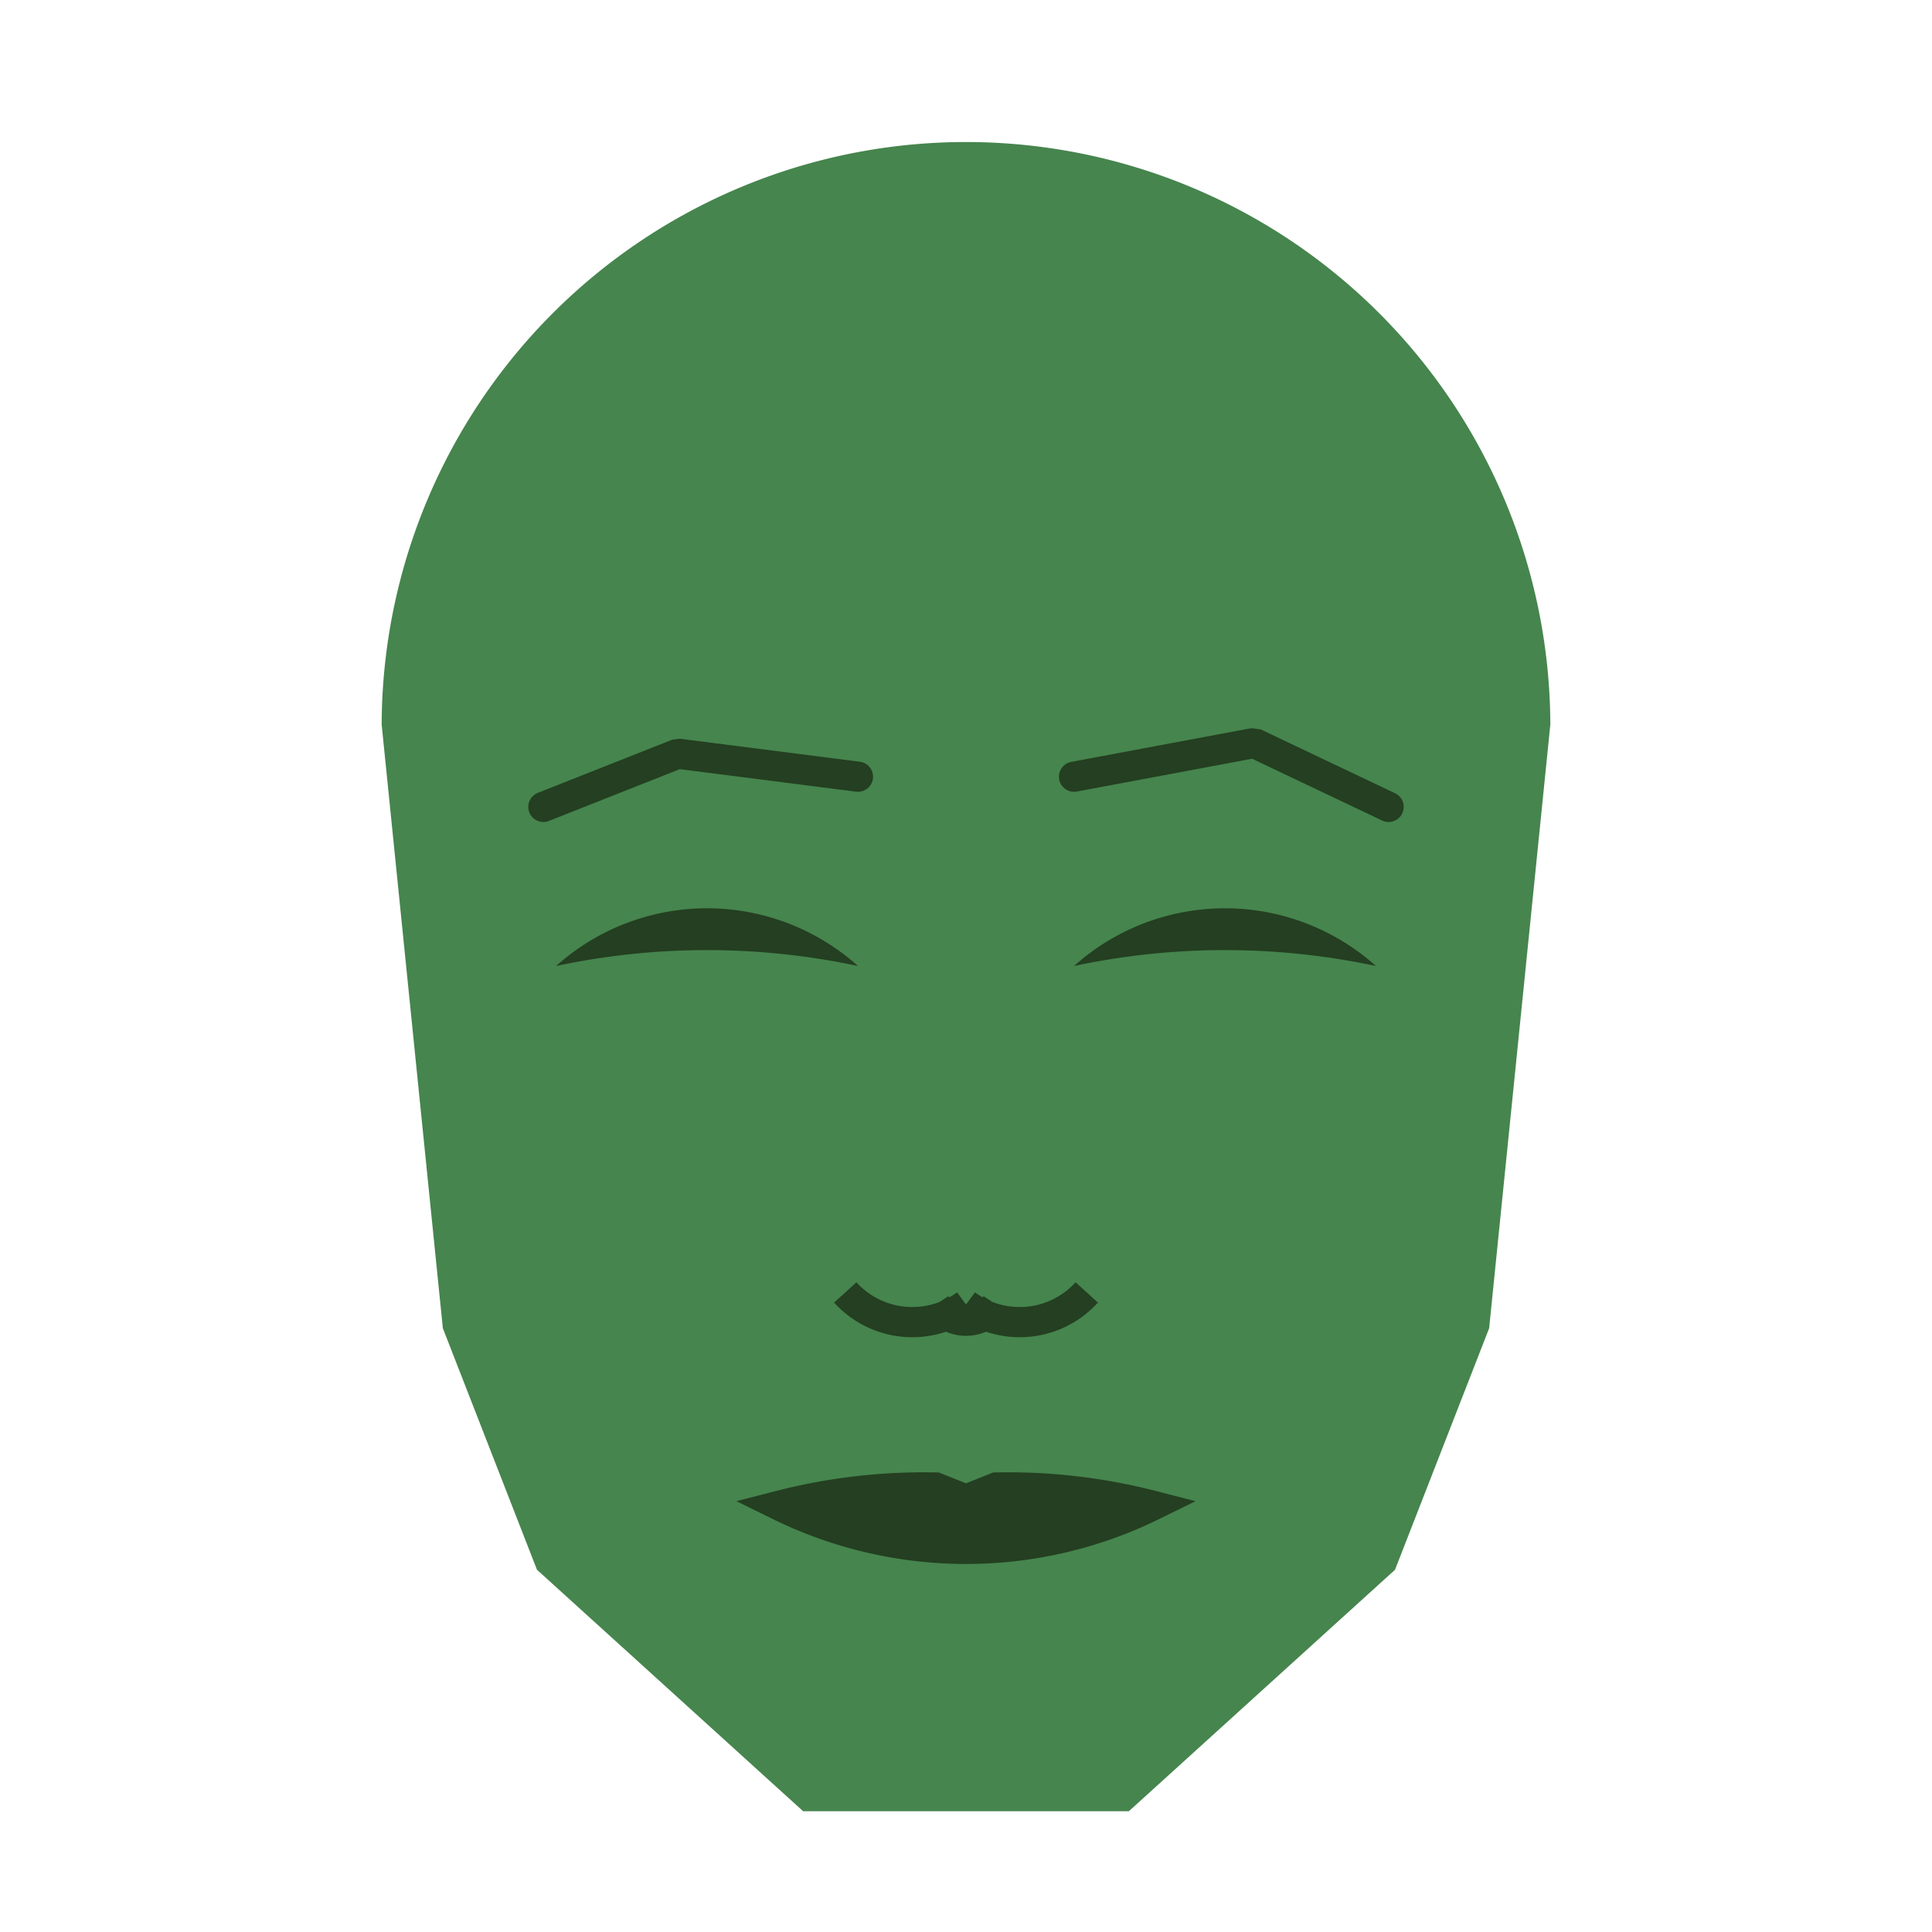 
<svg viewBox="0 0 320 320" xmlns="http://www.w3.org/2000/svg">

<g transform="translate(160,120)">
  <!-- head -->
  <path fill="#46854e"
  d="M -96.786 0
  a 96.786 96.786 0 0 1 193.571 0
  L 86.65 100
  L 71.06 140
  L 26.972 180
  L -26.972 180
  L -71.06 140
  L -86.65 100
  " />

  <!-- eye -->
  <path fill="#243f21"
  d="M 17.894 40
  a 37.468 37.468 0 0 1 50 0
  a 120 120 0 0 0 -50 0
  " />

  <!-- other eye -->
  <path fill="#243f21" transform="scale(-1,1)"
  d="M 17.894 40
  a 37.468 37.468 0 0 1 50 0
  a 120 120 0 0 0 -50 0
  " />

  <!-- eye brow -->
  <path fill="none" stroke="#243f21" stroke-width="5"
  stroke-linecap="round" stroke-linejoin="bevel"
  d="M 17.894 8.647
  L 47.724 3.064
  L 70 13.647
  " />

  <!-- other eye brow -->
  <path fill="none" stroke="#243f21" stroke-width="5" transform="scale(-1,1)"
  stroke-linecap="round" stroke-linejoin="bevel"
  d="M 17.894 8.647
  L 47.724 4.834
  L 70 13.647
  " />

  <!-- nose -->
  <path fill="none" stroke="#243f21" stroke-width="5"
  d="M 0 101.068
  m -5 -5
  a 6 6 0 0 0 10 0
  m -5 0
  a 15 15 0 0 0 20 -2
  m -20 2
  a 15 15 0 0 1 -20 -2
  " />

  <!-- mouth -->
  <path fill="#243f21" stroke="#243f21" stroke-width="5"
  stroke-linejoin="miter"
  d="M 0 129.379
  m -30.848 0
  a 70 70 0 0 0 61.696 0
  a 95.848 95.848 0 0 0 -25.848 -3
  l -5 2
  l -5 -2
  a 95.848 95.848 0 0 0 -25.848 3
  a 70 70 0 0 0 61.696 0
  "
  />

</g>

</svg>
